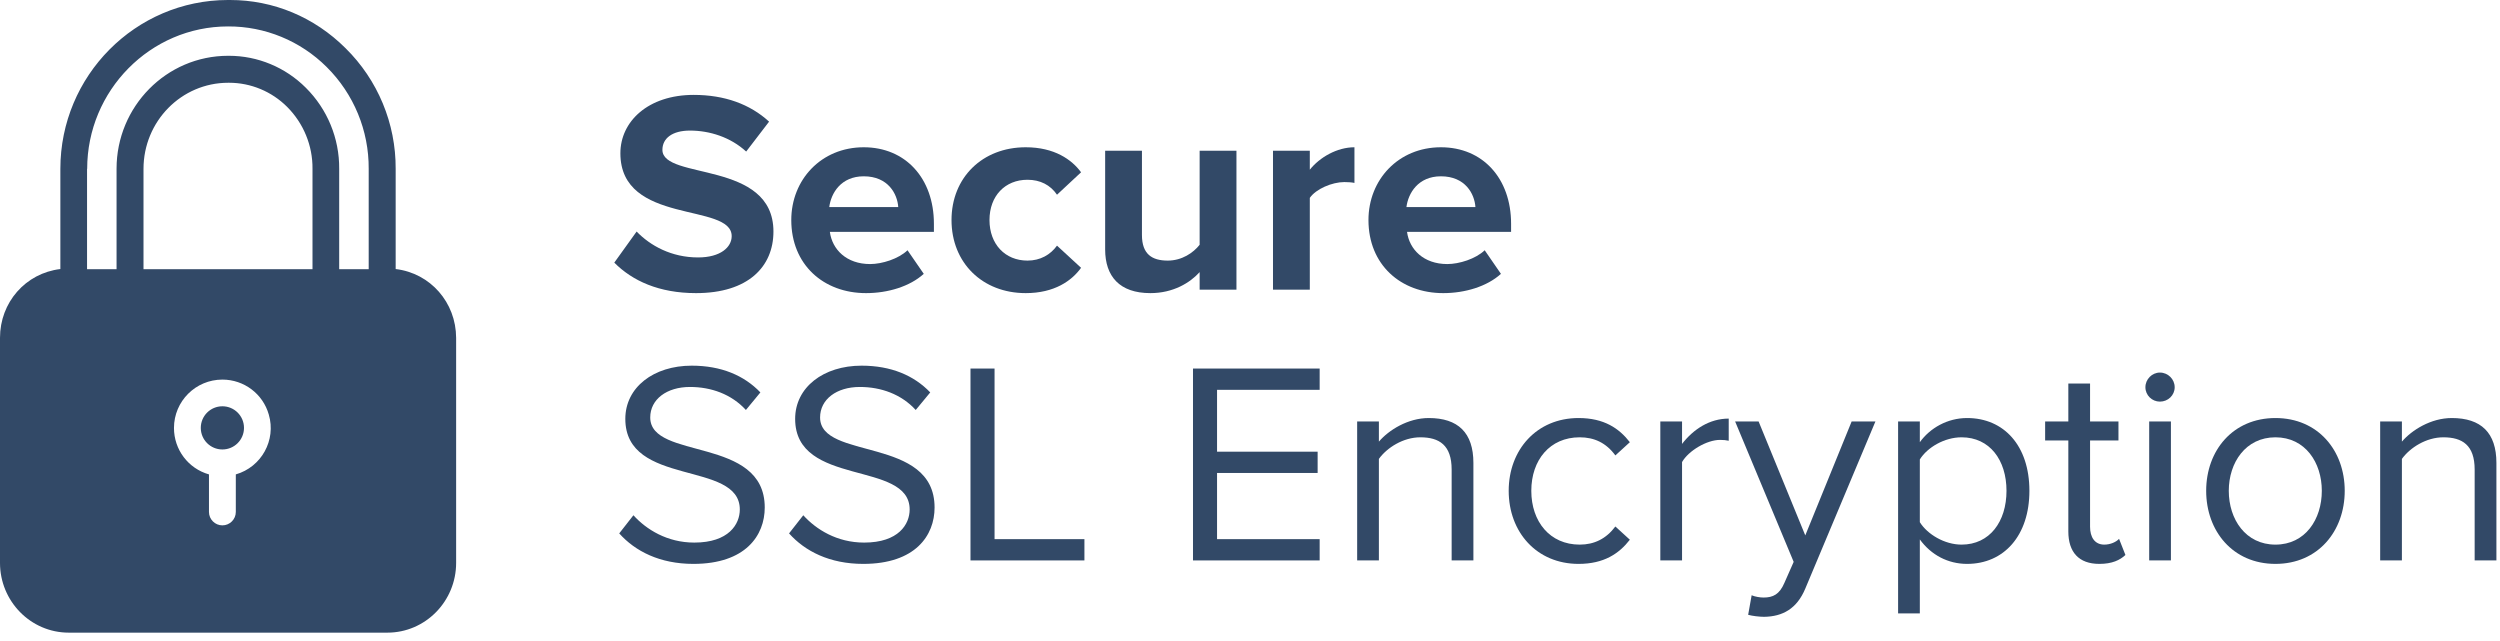<svg width="117" height="30" viewBox="0 0 117 30" fill="none" xmlns="http://www.w3.org/2000/svg">
<path d="M32.575 13.718C35.016 13.718 36.197 12.479 36.197 10.836C36.197 7.484 31.001 8.44 31.001 7.013C31.001 6.474 31.462 6.111 32.29 6.111C33.212 6.111 34.189 6.42 34.921 7.093L35.993 5.693C35.098 4.872 33.904 4.441 32.466 4.441C30.336 4.441 29.034 5.68 29.034 7.174C29.034 10.554 34.243 9.463 34.243 11.052C34.243 11.563 33.728 12.048 32.669 12.048C31.421 12.048 30.431 11.496 29.794 10.836L28.749 12.291C29.59 13.139 30.838 13.718 32.575 13.718Z" fill="#324967"/>
<path d="M40.532 13.718C41.55 13.718 42.581 13.408 43.232 12.816L42.472 11.712C42.052 12.116 41.278 12.358 40.722 12.358C39.61 12.358 38.945 11.671 38.837 10.85H43.707V10.473C43.707 8.346 42.377 6.892 40.424 6.892C38.43 6.892 37.032 8.413 37.032 10.298C37.032 12.385 38.538 13.718 40.532 13.718ZM42.038 9.692H38.809C38.891 9.046 39.352 8.251 40.424 8.251C41.563 8.251 41.997 9.073 42.038 9.692Z" fill="#324967"/>
<path d="M48.003 13.718C49.346 13.718 50.16 13.139 50.594 12.533L49.468 11.496C49.156 11.927 48.681 12.196 48.085 12.196C47.04 12.196 46.308 11.429 46.308 10.298C46.308 9.167 47.04 8.413 48.085 8.413C48.681 8.413 49.156 8.655 49.468 9.113L50.594 8.063C50.16 7.47 49.346 6.892 48.003 6.892C45.982 6.892 44.531 8.305 44.531 10.298C44.531 12.304 45.982 13.718 48.003 13.718Z" fill="#324967"/>
<path d="M57.866 13.556V7.053H56.143V11.456C55.844 11.833 55.315 12.196 54.651 12.196C53.918 12.196 53.443 11.9 53.443 10.998V7.053H51.721V11.671C51.721 12.937 52.399 13.718 53.837 13.718C54.908 13.718 55.695 13.233 56.143 12.735V13.556H57.866Z" fill="#324967"/>
<path d="M61.299 13.556V9.261C61.584 8.844 62.344 8.521 62.913 8.521C63.103 8.521 63.266 8.534 63.388 8.561V6.892C62.574 6.892 61.761 7.363 61.299 7.942V7.053H59.576V13.556H61.299Z" fill="#324967"/>
<path d="M67.544 13.718C68.562 13.718 69.593 13.408 70.244 12.816L69.484 11.712C69.064 12.116 68.29 12.358 67.734 12.358C66.622 12.358 65.957 11.671 65.849 10.85H70.719V10.473C70.719 8.346 69.389 6.892 67.436 6.892C65.442 6.892 64.044 8.413 64.044 10.298C64.044 12.385 65.55 13.718 67.544 13.718ZM69.05 9.692H65.821C65.903 9.046 66.364 8.251 67.436 8.251C68.575 8.251 69.009 9.073 69.05 9.692Z" fill="#324967"/>
<path d="M32.452 26.39C34.894 26.39 35.79 25.057 35.79 23.751C35.79 20.398 30.431 21.556 30.431 19.537C30.431 18.688 31.204 18.11 32.29 18.11C33.28 18.11 34.23 18.446 34.908 19.187L35.586 18.365C34.826 17.571 33.755 17.113 32.371 17.113C30.594 17.113 29.265 18.123 29.265 19.604C29.265 22.808 34.623 21.529 34.623 23.845C34.623 24.532 34.107 25.393 32.493 25.393C31.218 25.393 30.241 24.774 29.644 24.114L28.98 24.963C29.726 25.797 30.879 26.39 32.452 26.39Z" fill="#324967"/>
<path d="M40.401 26.39C42.843 26.39 43.738 25.057 43.738 23.751C43.738 20.398 38.38 21.556 38.38 19.537C38.38 18.688 39.153 18.11 40.238 18.11C41.228 18.11 42.178 18.446 42.856 19.187L43.535 18.365C42.775 17.571 41.703 17.113 40.32 17.113C38.542 17.113 37.213 18.123 37.213 19.604C37.213 22.808 42.572 21.529 42.572 23.845C42.572 24.532 42.056 25.393 40.442 25.393C39.166 25.393 38.19 24.774 37.593 24.114L36.928 24.963C37.674 25.797 38.827 26.39 40.401 26.39Z" fill="#324967"/>
<path d="M50.751 26.228V25.232H46.545V17.248H45.419V26.228H50.751Z" fill="#324967"/>
<path d="M61.76 26.228V25.232H56.958V22.135H61.665V21.139H56.958V18.244H61.76V17.248H55.832V26.228H61.76Z" fill="#324967"/>
<path d="M68.955 26.228V21.664C68.955 20.25 68.236 19.564 66.865 19.564C65.889 19.564 64.993 20.129 64.532 20.668V19.725H63.515V26.228H64.532V21.476C64.912 20.95 65.672 20.466 66.472 20.466C67.354 20.466 67.937 20.829 67.937 21.974V26.228H68.955Z" fill="#324967"/>
<path d="M73.876 26.39C75.07 26.39 75.775 25.905 76.277 25.259L75.599 24.64C75.165 25.218 74.608 25.488 73.93 25.488C72.533 25.488 71.665 24.411 71.665 22.97C71.665 21.529 72.533 20.466 73.93 20.466C74.608 20.466 75.165 20.721 75.599 21.314L76.277 20.695C75.775 20.048 75.07 19.564 73.876 19.564C71.922 19.564 70.607 21.045 70.607 22.97C70.607 24.909 71.922 26.39 73.876 26.39Z" fill="#324967"/>
<path d="M78.72 26.228V21.624C79.019 21.099 79.874 20.587 80.498 20.587C80.66 20.587 80.782 20.6 80.904 20.627V19.59C80.009 19.59 79.249 20.089 78.72 20.775V19.725H77.703V26.228H78.72Z" fill="#324967"/>
<path d="M81.814 28.773C82.004 28.827 82.344 28.867 82.561 28.867C83.429 28.854 84.093 28.49 84.487 27.548L87.77 19.725H86.657L84.487 25.057L82.303 19.725H81.204L83.944 26.296L83.51 27.279C83.279 27.817 82.981 27.965 82.533 27.965C82.371 27.965 82.126 27.925 81.977 27.858L81.814 28.773Z" fill="#324967"/>
<path d="M92.06 26.39C93.782 26.39 94.976 25.07 94.976 22.97C94.976 20.856 93.782 19.564 92.06 19.564C91.137 19.564 90.323 20.035 89.848 20.695V19.725H88.831V28.706H89.848V25.245C90.377 25.973 91.164 26.39 92.06 26.39ZM91.802 25.488C91.001 25.488 90.201 25.003 89.848 24.438V21.502C90.201 20.937 91.001 20.466 91.802 20.466C93.118 20.466 93.904 21.529 93.904 22.97C93.904 24.411 93.118 25.488 91.802 25.488Z" fill="#324967"/>
<path d="M98.249 26.39C98.846 26.39 99.212 26.215 99.47 25.973L99.172 25.218C99.036 25.367 98.765 25.488 98.48 25.488C98.032 25.488 97.815 25.138 97.815 24.653V20.614H99.144V19.725H97.815V17.948H96.798V19.725H95.712V20.614H96.798V24.869C96.798 25.838 97.286 26.39 98.249 26.39Z" fill="#324967"/>
<path d="M101.084 18.796C101.463 18.796 101.775 18.5 101.775 18.123C101.775 17.746 101.463 17.436 101.084 17.436C100.717 17.436 100.405 17.746 100.405 18.123C100.405 18.5 100.717 18.796 101.084 18.796ZM101.599 26.228V19.725H100.582V26.228H101.599Z" fill="#324967"/>
<path d="M106.491 26.39C108.485 26.39 109.733 24.855 109.733 22.97C109.733 21.085 108.485 19.564 106.491 19.564C104.497 19.564 103.249 21.085 103.249 22.97C103.249 24.855 104.497 26.39 106.491 26.39ZM106.491 25.488C105.094 25.488 104.307 24.303 104.307 22.97C104.307 21.651 105.094 20.466 106.491 20.466C107.888 20.466 108.661 21.651 108.661 22.97C108.661 24.303 107.888 25.488 106.491 25.488Z" fill="#324967"/>
<path d="M116.832 26.228V21.664C116.832 20.25 116.113 19.564 114.742 19.564C113.766 19.564 112.87 20.129 112.409 20.668V19.725H111.392V26.228H112.409V21.476C112.789 20.95 113.549 20.466 114.349 20.466C115.231 20.466 115.814 20.829 115.814 21.974V26.228H116.832Z" fill="#324967"/>
<path fill-rule="evenodd" clip-rule="evenodd" d="M18.517 12.591V7.902C18.529 5.781 17.682 3.741 16.169 2.253C14.707 0.797 12.792 0 10.765 0H10.664C6.34 0.006 2.825 3.546 2.825 7.902V12.591C1.193 12.786 0 14.154 0 15.811V26.344C0 28.133 1.431 29.608 3.22 29.608H18.127C19.916 29.608 21.347 28.133 21.347 26.344V15.811C21.341 14.16 20.148 12.786 18.517 12.591ZM4.074 7.902H4.08C4.08 4.237 7.036 1.237 10.671 1.237H10.677C12.403 1.23 14.06 1.914 15.284 3.132C16.558 4.394 17.267 6.114 17.255 7.902V12.598H15.874V7.902C15.886 6.478 15.322 5.109 14.311 4.105C13.357 3.151 12.064 2.611 10.714 2.611H10.677C7.789 2.611 5.455 4.984 5.455 7.896V12.598H4.074V7.902ZM14.625 7.902V12.598H6.716V7.902C6.716 5.68 8.486 3.873 10.683 3.873H10.721C11.738 3.873 12.717 4.281 13.439 5.003C14.204 5.768 14.637 6.817 14.625 7.902ZM10.408 17.765C11.419 17.765 12.304 18.43 12.58 19.403C12.931 20.602 12.235 21.857 11.036 22.202V23.96C11.036 24.305 10.753 24.587 10.408 24.587C10.063 24.587 9.78 24.305 9.78 23.96V22.202C8.807 21.926 8.142 21.041 8.142 20.03C8.142 18.775 9.159 17.765 10.408 17.765ZM9.397 20.024C9.397 20.583 9.849 21.035 10.408 21.035C10.967 21.035 11.419 20.583 11.419 20.024C11.419 19.466 10.967 19.014 10.408 19.014C9.849 19.014 9.397 19.466 9.397 20.024Z" fill="#324967"/>
</svg>
